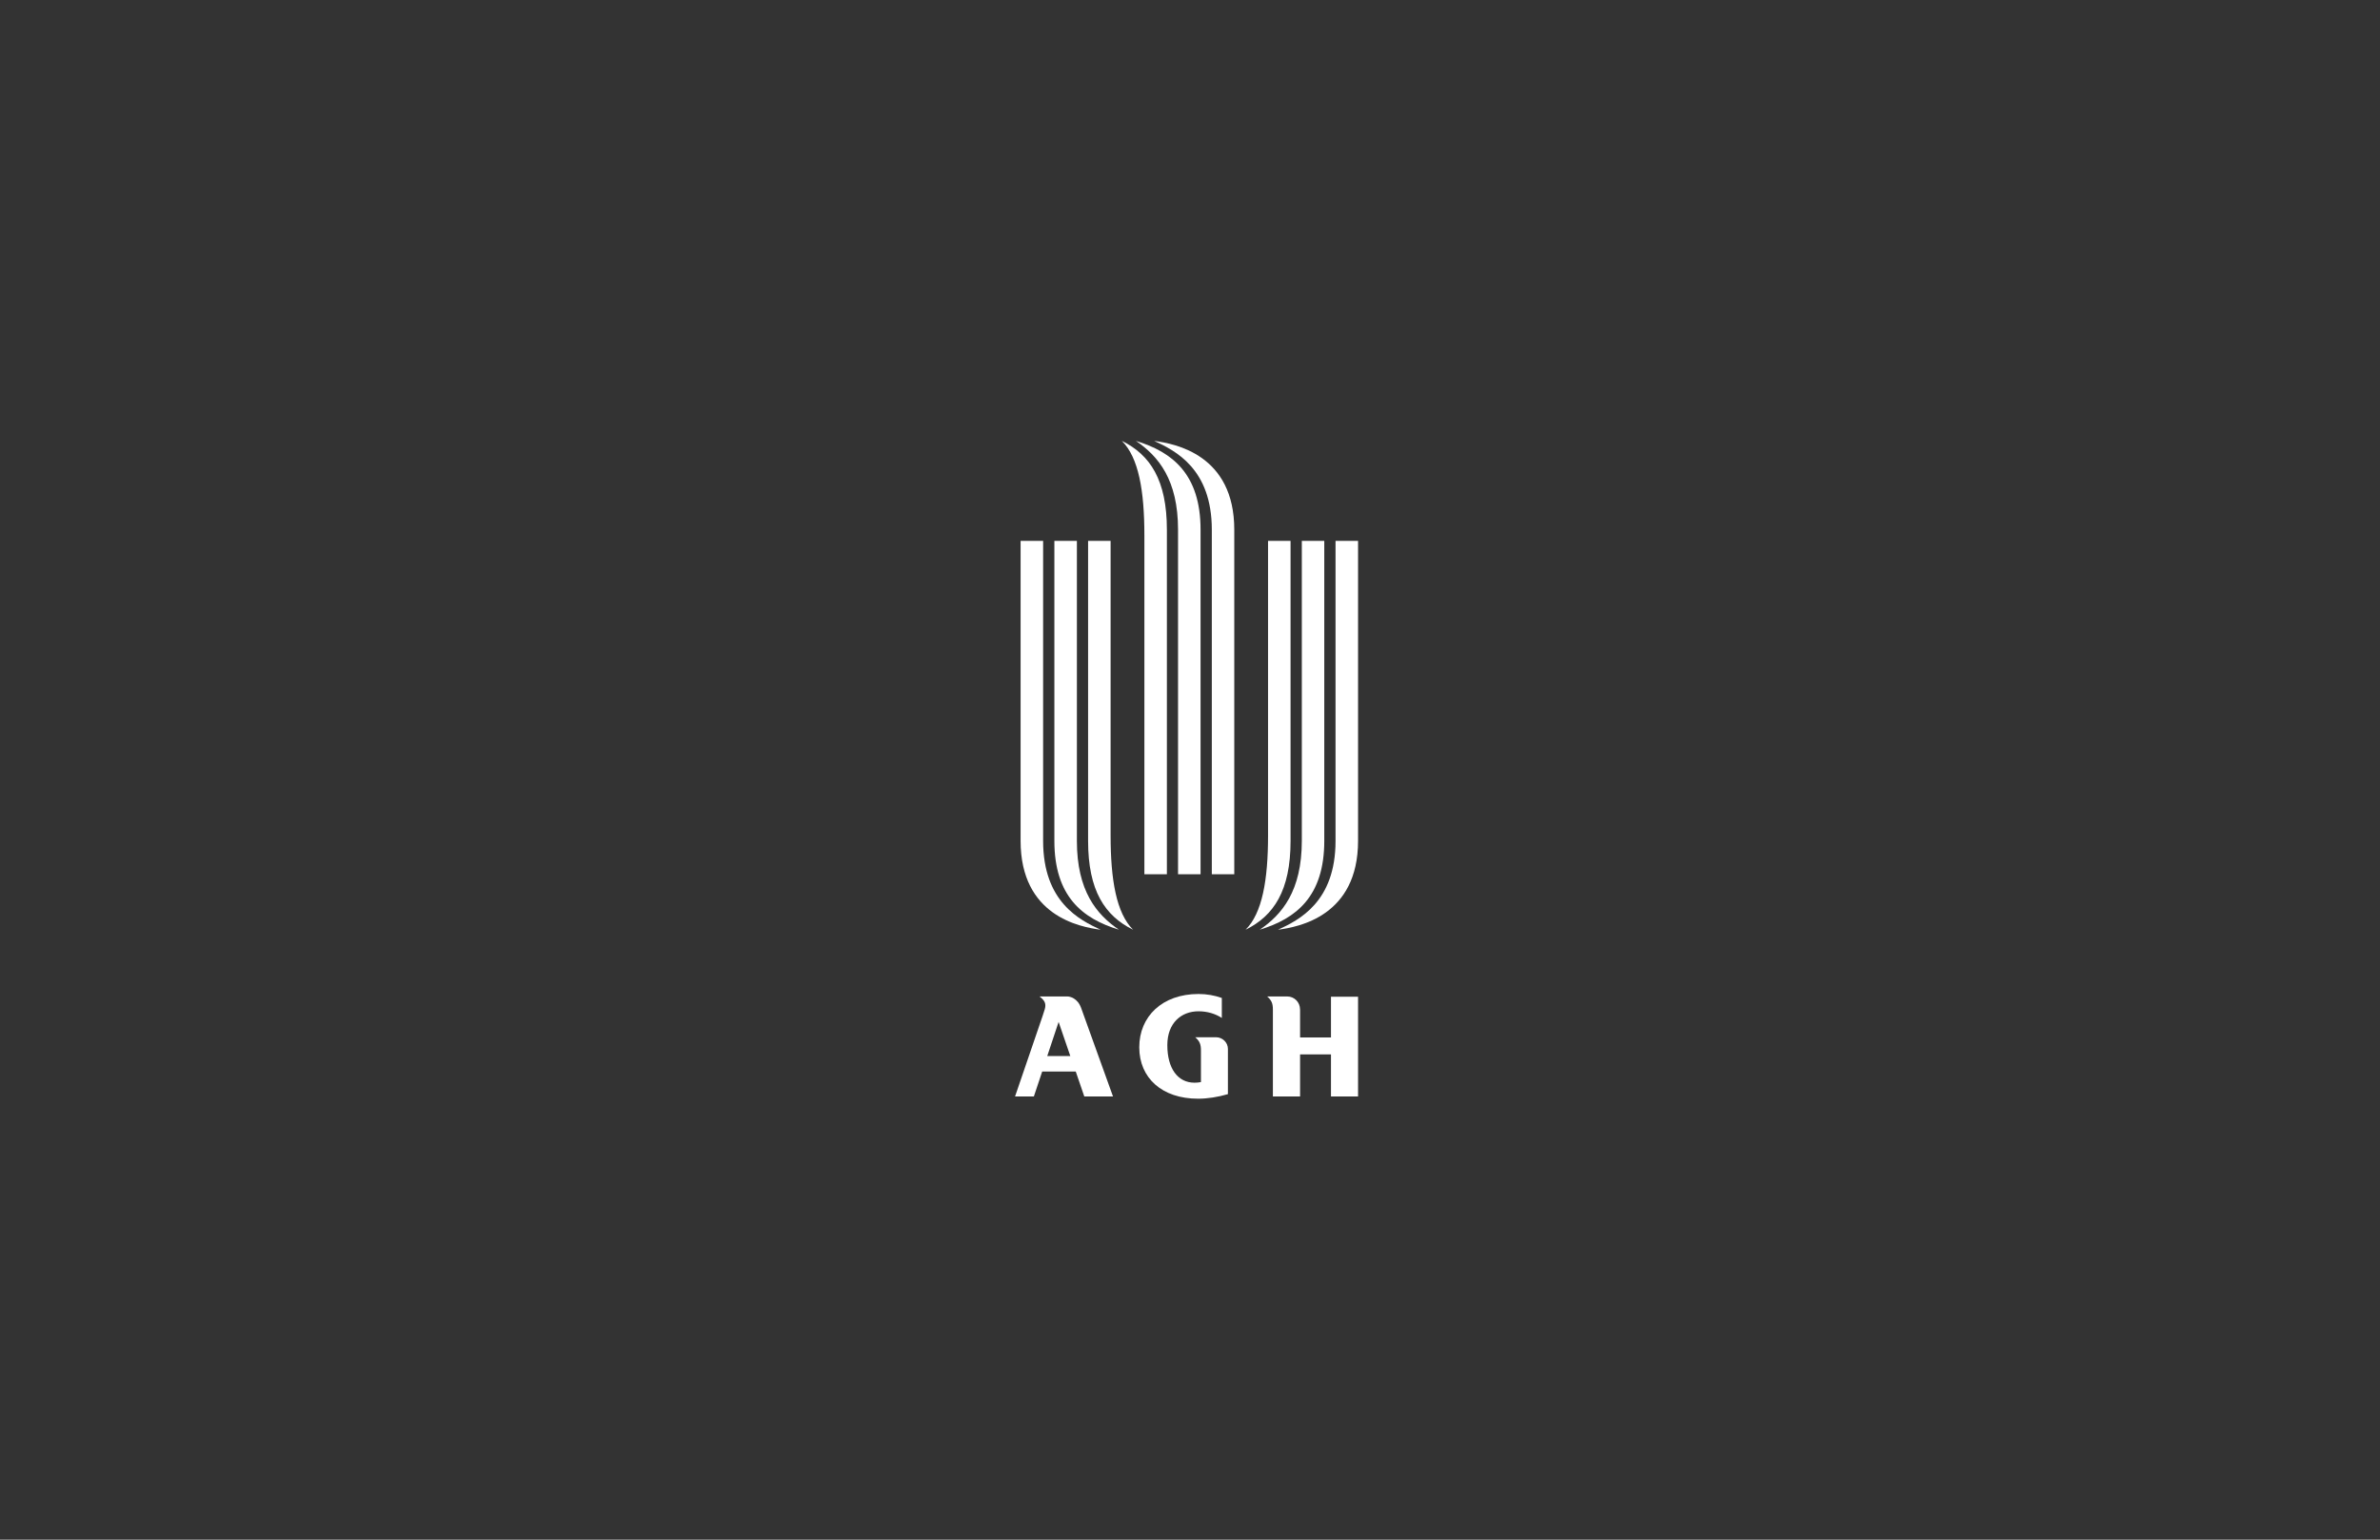 <svg width="340" height="220" viewBox="0 0 340 220" fill="none" xmlns="http://www.w3.org/2000/svg">
<rect x="0" y="0" width="340" height="220" fill="#333333" stroke="none"/>
<path d="M154.89 156.67H159L154.447 144.026C153.935 142.605 152.831 142.383 152.482 142.383H148.512C149.118 142.874 149.335 143.197 149.335 143.688C149.335 143.987 149.265 144.218 148.939 145.185L145.008 156.67H147.696L148.885 153.108H153.678L154.898 156.67H154.89ZM152.909 150.897H149.607L151.231 146.022L152.901 150.897H152.909Z" fill="#ffffff"/>
<path d="M171.563 154.643V150.083C171.563 149.208 171.376 148.762 170.747 148.209H173.715C174.631 148.209 175.416 148.946 175.416 149.875V156.34C173.963 156.762 172.495 156.992 171.151 156.992C166.008 156.992 162.752 154.029 162.752 149.645C162.752 145.261 166.015 142.029 171.221 142.029C172.402 142.029 173.528 142.237 174.546 142.597V145.453C173.629 144.855 172.479 144.501 171.221 144.501C168.727 144.501 166.761 146.198 166.761 149.338C166.761 152.67 168.253 154.704 170.638 154.704C170.941 154.704 171.236 154.681 171.555 154.62L171.563 154.643Z" fill="#ffffff"/>
<path d="M185.718 144.225C185.718 143.204 184.902 142.383 183.9 142.383H181.025C181.655 142.936 181.841 143.381 181.841 144.248V156.67H185.726V150.659H190.139V156.67H194.008V142.421H190.139V148.241H185.726V144.225H185.718Z" fill="#ffffff"/>
<path d="M179.946 132.855C183.162 130.675 185.967 127.297 185.975 120.157V77.287H189.183V120.149C189.183 128.088 185.167 131.266 179.946 132.847V132.855Z" fill="#ffffff"/>
<path d="M182.556 132.855C185.571 131.466 190.791 128.886 190.791 120.157V77.287H194.008V120.149C194.008 130.867 185.571 132.456 182.564 132.847L182.556 132.855Z" fill="#ffffff"/>
<path d="M177.934 132.855C180.334 130.475 181.15 125.708 181.15 119.359V77.287H184.366V120.149C184.366 127.274 181.958 130.867 177.941 132.847L177.934 132.855Z" fill="#ffffff"/>
<path d="M162.271 63C165.487 65.18 168.292 68.558 168.292 75.698V124.917H171.509V75.698C171.509 67.76 167.492 64.582 162.271 63Z" fill="#ffffff"/>
<path d="M164.881 63C167.896 64.39 173.117 66.969 173.117 75.698V124.917H176.325V75.698C176.333 64.988 167.896 63.399 164.881 63Z" fill="#ffffff"/>
<path d="M160.267 63C162.667 65.38 163.483 70.147 163.483 76.497V124.917H166.699V75.698C166.699 68.574 164.291 64.981 160.274 63H160.267Z" fill="#ffffff"/>
<path d="M159.863 132.855C156.646 130.675 153.841 127.297 153.841 120.157V77.287H150.625V120.149C150.625 128.088 154.642 131.266 159.863 132.847V132.855Z" fill="#ffffff"/>
<path d="M157.252 132.855C154.238 131.466 149.017 128.886 149.017 120.157V77.287H145.8V120.149C145.8 130.867 154.238 132.456 157.244 132.847L157.252 132.855Z" fill="#ffffff"/>
<path d="M161.875 132.855C159.474 130.475 158.658 125.708 158.658 119.359V77.287H155.442V120.149C155.442 127.274 157.85 130.867 161.867 132.847L161.875 132.855Z" fill="#ffffff"/>
</svg>
